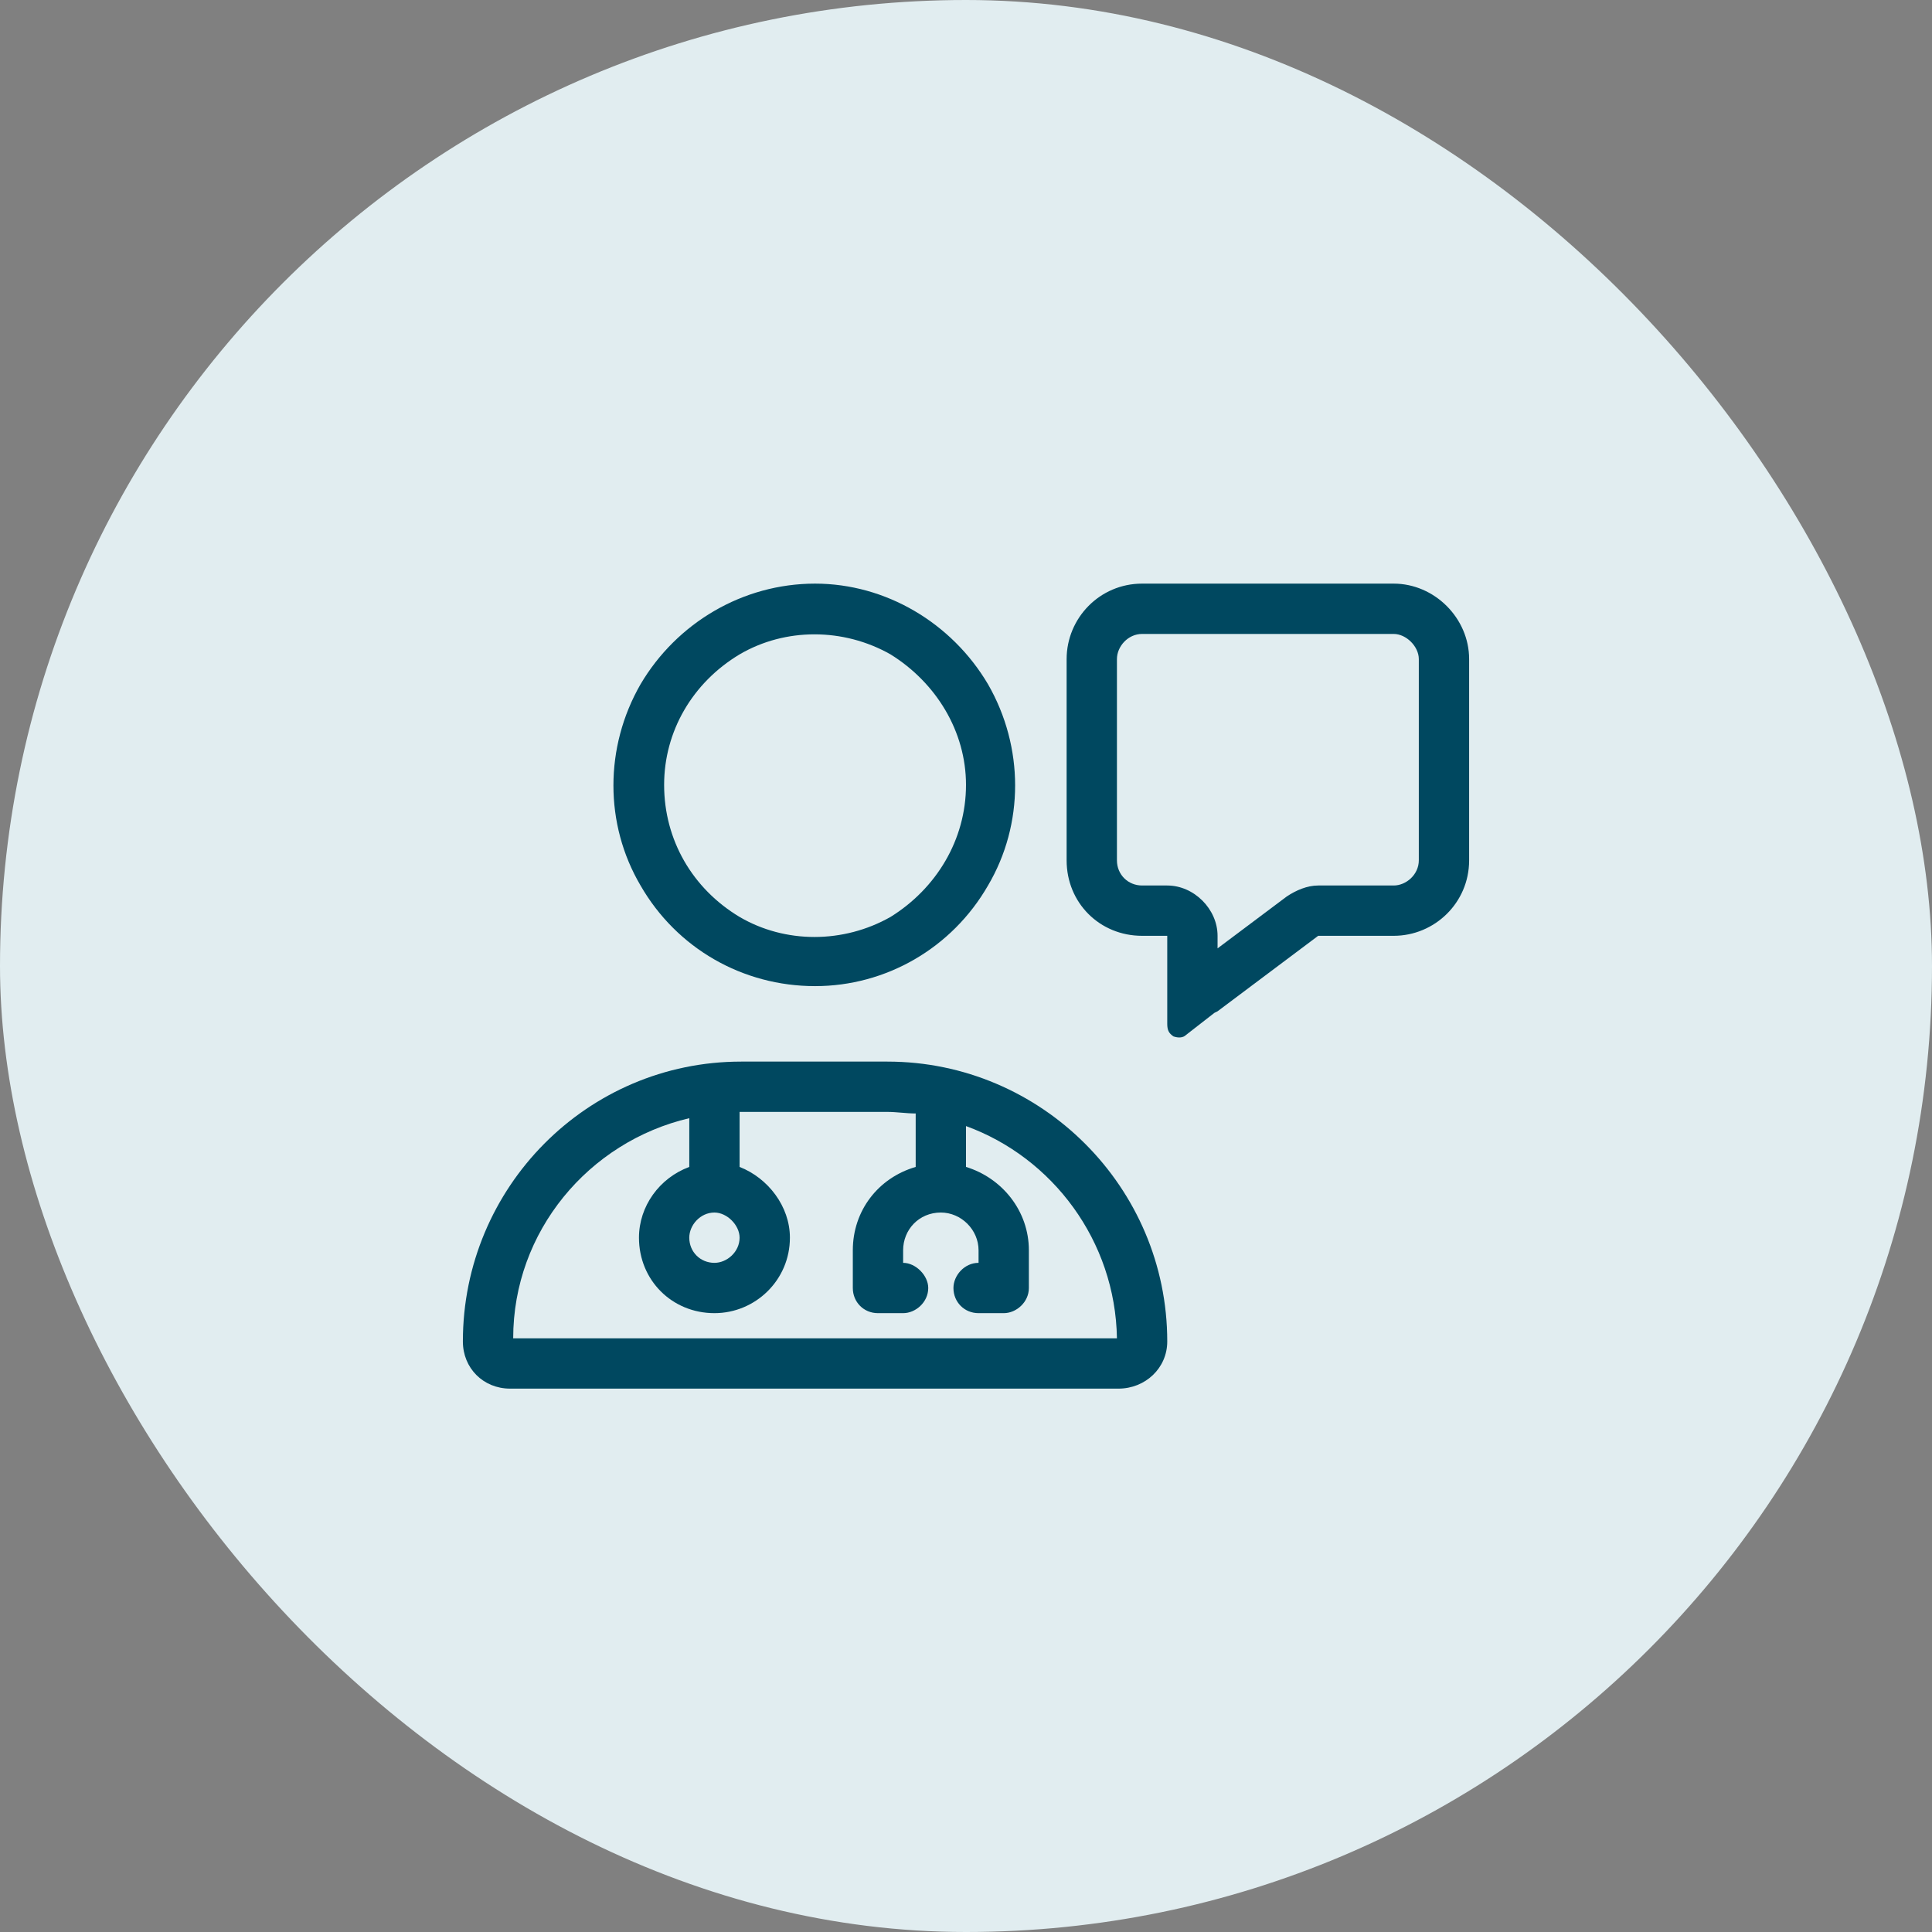 <svg width="48" height="48" viewBox="0 0 48 48" fill="none" xmlns="http://www.w3.org/2000/svg">
<rect x="0" y="0" width="48" height="48" fill="#808080" stroke="none"/>
<rect width="48" height="48" rx="24" fill="#E1EDF0"/>
<path d="M16.5 19.5C16.5 20.867 17.203 22.078 18.375 22.781C19.508 23.445 20.953 23.445 22.125 22.781C23.258 22.078 24 20.867 24 19.5C24 18.172 23.258 16.961 22.125 16.258C20.953 15.594 19.508 15.594 18.375 16.258C17.203 16.961 16.5 18.172 16.5 19.5ZM20.25 24.5C18.453 24.5 16.812 23.562 15.914 22C15.016 20.477 15.016 18.562 15.914 17C16.812 15.477 18.453 14.5 20.25 14.5C22.008 14.5 23.648 15.477 24.547 17C25.445 18.562 25.445 20.477 24.547 22C23.648 23.562 22.008 24.5 20.25 24.5ZM17.75 31.375C18.062 31.375 18.375 31.102 18.375 30.75C18.375 30.438 18.062 30.125 17.75 30.125C17.398 30.125 17.125 30.438 17.125 30.75C17.125 31.102 17.398 31.375 17.75 31.375ZM18.375 27.625V28.992C19.078 29.266 19.625 29.969 19.625 30.75C19.625 31.805 18.766 32.625 17.75 32.625C16.695 32.625 15.875 31.805 15.875 30.75C15.875 29.969 16.383 29.266 17.125 28.992V27.781C14.625 28.367 12.75 30.594 12.75 33.25H27.75C27.711 30.828 26.148 28.758 24 27.977V28.992C24.898 29.266 25.562 30.086 25.562 31.062V32C25.562 32.352 25.25 32.625 24.938 32.625H24.312C23.961 32.625 23.688 32.352 23.688 32C23.688 31.688 23.961 31.375 24.312 31.375V31.062C24.312 30.555 23.883 30.125 23.375 30.125C22.828 30.125 22.438 30.555 22.438 31.062V31.375C22.75 31.375 23.062 31.688 23.062 32C23.062 32.352 22.75 32.625 22.438 32.625H21.812C21.461 32.625 21.188 32.352 21.188 32V31.062C21.188 30.086 21.812 29.266 22.75 28.992V27.664C22.516 27.664 22.281 27.625 22.047 27.625H18.414H18.375ZM11.5 33.328C11.5 29.5 14.586 26.375 18.414 26.375H22.047C25.875 26.375 29 29.5 29 33.328C29 33.992 28.453 34.5 27.789 34.5H12.672C12.008 34.5 11.5 33.992 11.5 33.328ZM32.75 22H34.625C34.938 22 35.25 21.727 35.25 21.375V16.375C35.25 16.062 34.938 15.75 34.625 15.75H28.375C28.023 15.75 27.75 16.062 27.75 16.375V21.375C27.75 21.727 28.023 22 28.375 22H29C29.664 22 30.25 22.586 30.25 23.25V23.562L31.969 22.273C32.203 22.117 32.477 22 32.75 22ZM30.172 25.164L29.82 25.438L29.469 25.711C29.391 25.789 29.273 25.789 29.156 25.75C29.039 25.672 29 25.594 29 25.438V25.047V24.578V24.5V23.25H28.375C27.32 23.25 26.5 22.43 26.5 21.375V16.375C26.5 15.359 27.32 14.5 28.375 14.5H34.625C35.641 14.5 36.5 15.359 36.5 16.375V21.375C36.5 22.43 35.641 23.25 34.625 23.25H32.75L30.25 25.125L30.172 25.164Z" fill="#004860"/>
</svg>
